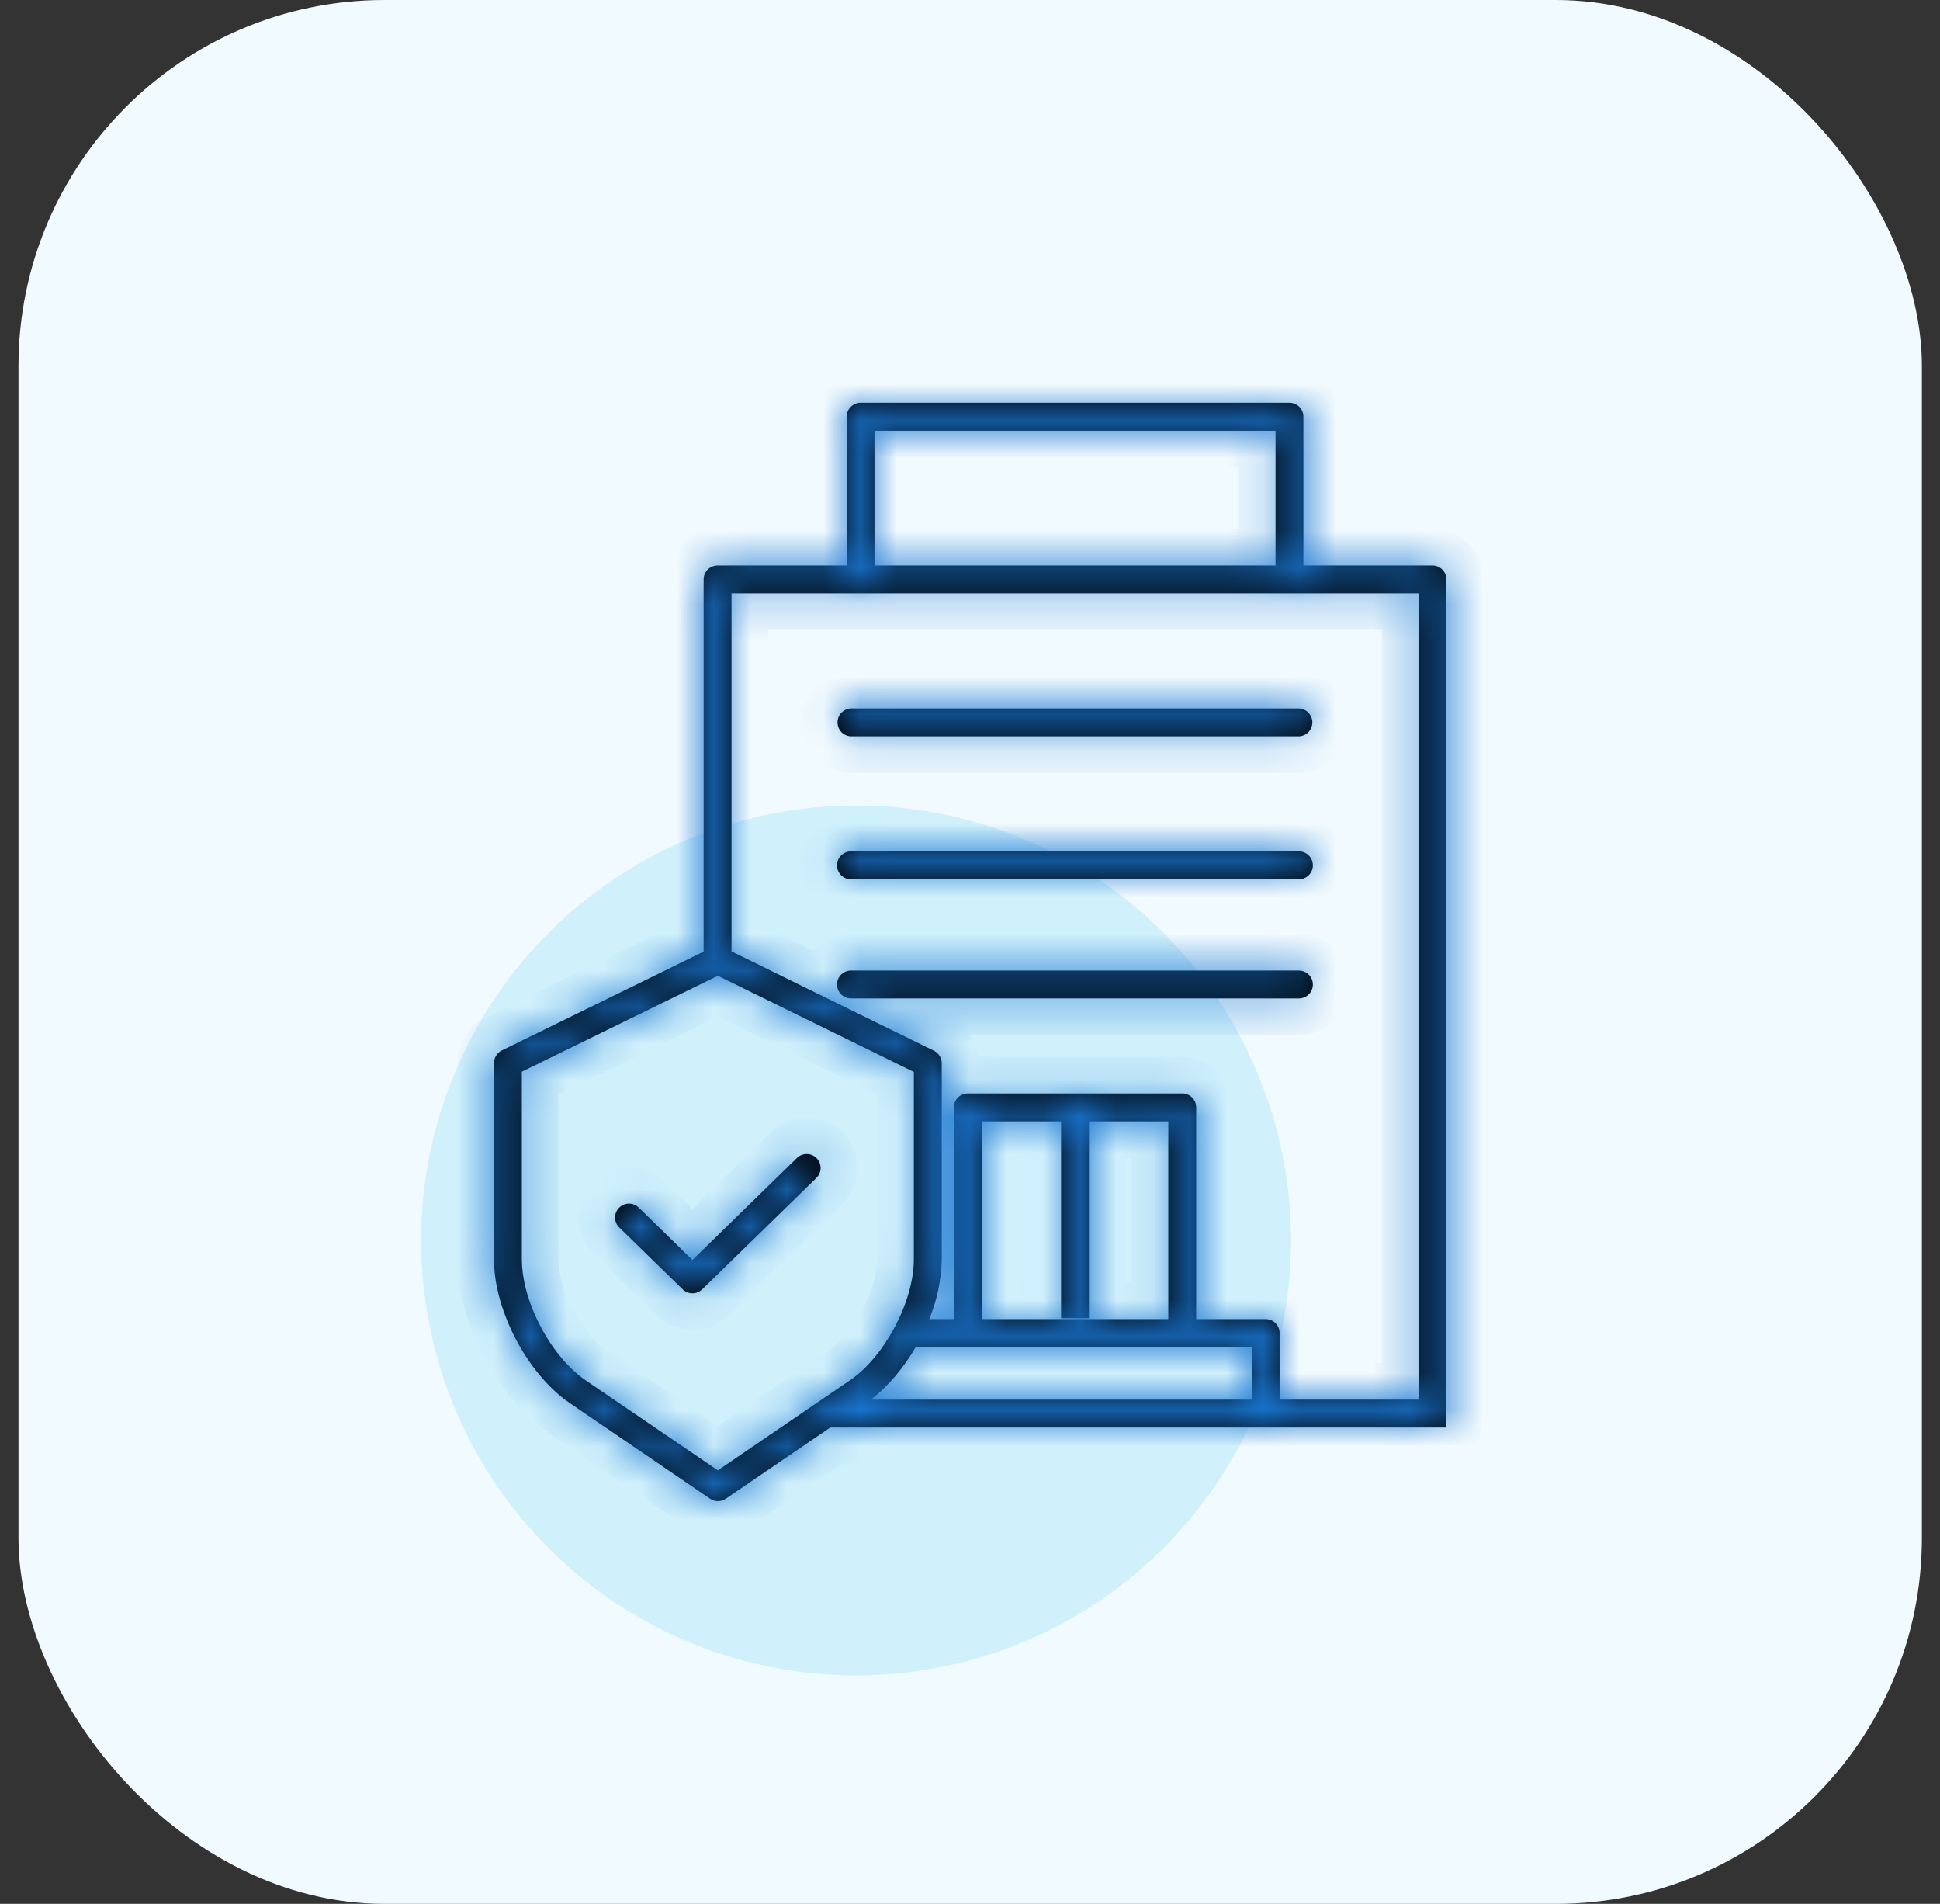 <svg width="53" height="52" viewBox="0 0 53 52" fill="none" xmlns="http://www.w3.org/2000/svg">
<rect x="0" y="0" width="53" height="52" fill="#333333" stroke="none"/>
<rect x="0.505" width="52" height="52" rx="10" fill="#F1FAFE"/>
<circle cx="23.387" cy="33.881" r="11.881" fill="#D0F0FC"/>
<mask id="path-3-inside-1_8969_73765" fill="white">
<path d="M23.247 20.111H35.486C35.585 20.107 35.678 20.066 35.746 19.995C35.815 19.924 35.853 19.829 35.853 19.73C35.853 19.632 35.815 19.537 35.746 19.466C35.678 19.395 35.585 19.353 35.486 19.349H23.247C23.149 19.353 23.056 19.395 22.987 19.466C22.919 19.537 22.881 19.632 22.881 19.73C22.881 19.829 22.919 19.924 22.987 19.995C23.056 20.066 23.149 20.107 23.247 20.111Z"/>
<path d="M23.247 24.016H35.486C35.587 24.016 35.684 23.976 35.755 23.904C35.827 23.833 35.867 23.736 35.867 23.635C35.867 23.534 35.827 23.437 35.755 23.366C35.684 23.294 35.587 23.254 35.486 23.254H23.247C23.146 23.254 23.05 23.294 22.978 23.366C22.907 23.437 22.867 23.534 22.867 23.635C22.867 23.736 22.907 23.833 22.978 23.904C23.05 23.976 23.146 24.016 23.247 24.016Z"/>
<path d="M23.247 27.27H35.486C35.587 27.27 35.684 27.23 35.755 27.159C35.827 27.088 35.867 26.991 35.867 26.89C35.867 26.789 35.827 26.692 35.755 26.621C35.684 26.549 35.587 26.509 35.486 26.509H23.247C23.146 26.509 23.05 26.549 22.978 26.621C22.907 26.692 22.867 26.789 22.867 26.89C22.867 26.991 22.907 27.088 22.978 27.159C23.05 27.23 23.146 27.27 23.247 27.27Z"/>
<path d="M39.514 15.824C39.514 15.723 39.474 15.626 39.403 15.554C39.331 15.483 39.234 15.443 39.133 15.443H35.608V11.381C35.608 11.28 35.568 11.183 35.497 11.111C35.425 11.04 35.328 11 35.227 11H23.51C23.41 11.001 23.313 11.041 23.242 11.113C23.171 11.184 23.131 11.281 23.131 11.382V15.444H19.604C19.503 15.444 19.406 15.484 19.334 15.556C19.263 15.627 19.223 15.724 19.223 15.825V25.992L13.71 28.69C13.646 28.722 13.592 28.77 13.554 28.831C13.516 28.892 13.496 28.961 13.496 29.033V34.402C13.496 34.997 13.659 35.66 13.966 36.322C14.36 37.169 14.946 37.901 15.575 38.328L19.399 40.934C19.462 40.977 19.537 41 19.613 41C19.69 41 19.764 40.977 19.828 40.934L22.681 38.99H39.514V15.824ZM23.891 11.765H34.847V15.444H23.891V11.765ZM38.753 16.205V38.228H34.958V36.409C34.958 36.308 34.917 36.211 34.846 36.139C34.775 36.068 34.678 36.028 34.577 36.028H32.679V30.246C32.679 30.145 32.639 30.048 32.568 29.976C32.496 29.905 32.4 29.865 32.299 29.865H26.439C26.389 29.865 26.34 29.875 26.293 29.894C26.247 29.913 26.205 29.941 26.17 29.976C26.134 30.012 26.106 30.054 26.087 30.1C26.068 30.146 26.058 30.196 26.058 30.246V36.028H25.388C25.601 35.512 25.716 34.961 25.728 34.403V29.041C25.728 28.97 25.708 28.9 25.67 28.84C25.632 28.779 25.578 28.73 25.515 28.699L19.985 25.986V16.205L38.753 16.205ZM25.018 36.79H34.196V38.228H23.789C24.262 37.87 24.687 37.361 25.018 36.79ZM29.75 36.005V30.627H31.917V36.029H26.82V30.627H28.988V36.005H29.75ZM19.611 40.16L16.002 37.702C15.483 37.348 14.992 36.73 14.655 36.003C14.398 35.449 14.257 34.882 14.257 34.404V29.271L19.611 26.651L24.966 29.278V34.402C24.966 35.545 24.167 37.055 23.221 37.7L19.611 40.16Z"/>
<path d="M21.772 31.628L18.917 34.414L17.45 32.981C17.414 32.946 17.372 32.919 17.325 32.9C17.279 32.882 17.229 32.872 17.179 32.873C17.078 32.874 16.982 32.916 16.912 32.988C16.841 33.06 16.802 33.158 16.803 33.259C16.805 33.36 16.846 33.456 16.919 33.526L18.651 35.216C18.722 35.286 18.817 35.324 18.917 35.324C19.016 35.324 19.112 35.286 19.183 35.216L22.304 32.172C22.377 32.102 22.418 32.005 22.419 31.904C22.42 31.803 22.381 31.706 22.311 31.634C22.24 31.561 22.144 31.52 22.043 31.519C21.942 31.518 21.845 31.556 21.772 31.627V31.628Z"/>
</mask>
<path d="M23.247 20.111H35.486C35.585 20.107 35.678 20.066 35.746 19.995C35.815 19.924 35.853 19.829 35.853 19.73C35.853 19.632 35.815 19.537 35.746 19.466C35.678 19.395 35.585 19.353 35.486 19.349H23.247C23.149 19.353 23.056 19.395 22.987 19.466C22.919 19.537 22.881 19.632 22.881 19.73C22.881 19.829 22.919 19.924 22.987 19.995C23.056 20.066 23.149 20.107 23.247 20.111Z" fill="black"/>
<path d="M23.247 24.016H35.486C35.587 24.016 35.684 23.976 35.755 23.904C35.827 23.833 35.867 23.736 35.867 23.635C35.867 23.534 35.827 23.437 35.755 23.366C35.684 23.294 35.587 23.254 35.486 23.254H23.247C23.146 23.254 23.05 23.294 22.978 23.366C22.907 23.437 22.867 23.534 22.867 23.635C22.867 23.736 22.907 23.833 22.978 23.904C23.05 23.976 23.146 24.016 23.247 24.016Z" fill="black"/>
<path d="M23.247 27.27H35.486C35.587 27.27 35.684 27.23 35.755 27.159C35.827 27.088 35.867 26.991 35.867 26.89C35.867 26.789 35.827 26.692 35.755 26.621C35.684 26.549 35.587 26.509 35.486 26.509H23.247C23.146 26.509 23.05 26.549 22.978 26.621C22.907 26.692 22.867 26.789 22.867 26.89C22.867 26.991 22.907 27.088 22.978 27.159C23.05 27.23 23.146 27.27 23.247 27.27Z" fill="black"/>
<path d="M39.514 15.824C39.514 15.723 39.474 15.626 39.403 15.554C39.331 15.483 39.234 15.443 39.133 15.443H35.608V11.381C35.608 11.28 35.568 11.183 35.497 11.111C35.425 11.04 35.328 11 35.227 11H23.51C23.41 11.001 23.313 11.041 23.242 11.113C23.171 11.184 23.131 11.281 23.131 11.382V15.444H19.604C19.503 15.444 19.406 15.484 19.334 15.556C19.263 15.627 19.223 15.724 19.223 15.825V25.992L13.71 28.69C13.646 28.722 13.592 28.77 13.554 28.831C13.516 28.892 13.496 28.961 13.496 29.033V34.402C13.496 34.997 13.659 35.66 13.966 36.322C14.36 37.169 14.946 37.901 15.575 38.328L19.399 40.934C19.462 40.977 19.537 41 19.613 41C19.69 41 19.764 40.977 19.828 40.934L22.681 38.99H39.514V15.824ZM23.891 11.765H34.847V15.444H23.891V11.765ZM38.753 16.205V38.228H34.958V36.409C34.958 36.308 34.917 36.211 34.846 36.139C34.775 36.068 34.678 36.028 34.577 36.028H32.679V30.246C32.679 30.145 32.639 30.048 32.568 29.976C32.496 29.905 32.4 29.865 32.299 29.865H26.439C26.389 29.865 26.34 29.875 26.293 29.894C26.247 29.913 26.205 29.941 26.17 29.976C26.134 30.012 26.106 30.054 26.087 30.1C26.068 30.146 26.058 30.196 26.058 30.246V36.028H25.388C25.601 35.512 25.716 34.961 25.728 34.403V29.041C25.728 28.97 25.708 28.9 25.67 28.84C25.632 28.779 25.578 28.73 25.515 28.699L19.985 25.986V16.205L38.753 16.205ZM25.018 36.79H34.196V38.228H23.789C24.262 37.87 24.687 37.361 25.018 36.79ZM29.75 36.005V30.627H31.917V36.029H26.82V30.627H28.988V36.005H29.75ZM19.611 40.16L16.002 37.702C15.483 37.348 14.992 36.73 14.655 36.003C14.398 35.449 14.257 34.882 14.257 34.404V29.271L19.611 26.651L24.966 29.278V34.402C24.966 35.545 24.167 37.055 23.221 37.7L19.611 40.16Z" fill="black"/>
<path d="M21.772 31.628L18.917 34.414L17.45 32.981C17.414 32.946 17.372 32.919 17.325 32.9C17.279 32.882 17.229 32.872 17.179 32.873C17.078 32.874 16.982 32.916 16.912 32.988C16.841 33.06 16.802 33.158 16.803 33.259C16.805 33.36 16.846 33.456 16.919 33.526L18.651 35.216C18.722 35.286 18.817 35.324 18.917 35.324C19.016 35.324 19.112 35.286 19.183 35.216L22.304 32.172C22.377 32.102 22.418 32.005 22.419 31.904C22.42 31.803 22.381 31.706 22.311 31.634C22.24 31.561 22.144 31.52 22.043 31.519C21.942 31.518 21.845 31.556 21.772 31.627V31.628Z" fill="black"/>
<path d="M23.247 20.111L23.208 21.11L23.228 21.111H23.247V20.111ZM35.486 20.111V21.111H35.506L35.525 21.11L35.486 20.111ZM35.486 19.349L35.525 18.35L35.506 18.349H35.486V19.349ZM23.247 19.349V18.349H23.228L23.208 18.35L23.247 19.349ZM22.881 19.73H23.881H22.881ZM35.486 24.016V25.016V24.016ZM23.247 23.254V24.254V23.254ZM35.486 27.27V28.27V27.27ZM23.247 26.509V27.509V26.509ZM39.514 15.824H38.514H39.514ZM35.608 15.443H34.608V16.443H35.608V15.443ZM35.608 11.381H36.608H35.608ZM23.51 11V10L23.504 10L23.51 11ZM23.131 11.382H24.131L24.131 11.38L23.131 11.382ZM23.131 15.444V16.444H24.131V15.444H23.131ZM19.604 15.444V16.444V15.444ZM19.223 25.992L19.663 26.89L20.223 26.616V25.992H19.223ZM13.71 28.69L13.27 27.792L13.27 27.792L13.71 28.69ZM13.496 29.033L12.496 29.033V29.033H13.496ZM13.966 36.322L14.873 35.901L14.873 35.901L13.966 36.322ZM15.575 38.328L16.138 37.502L16.137 37.501L15.575 38.328ZM19.399 40.934L19.962 40.108L19.962 40.108L19.399 40.934ZM19.828 40.934L19.265 40.107L19.264 40.108L19.828 40.934ZM22.681 38.99V37.99H22.373L22.118 38.163L22.681 38.99ZM39.514 38.99V39.99H40.514V38.99H39.514ZM23.891 11.765V10.765H22.891V11.765H23.891ZM34.847 11.765H35.847V10.765H34.847V11.765ZM34.847 15.444V16.444H35.847V15.444H34.847ZM23.891 15.444H22.891V16.444H23.891V15.444ZM38.753 16.205H39.753V15.206L38.754 15.205L38.753 16.205ZM38.753 38.228V39.228H39.753V38.228H38.753ZM34.958 38.228H33.958V39.228H34.958V38.228ZM34.958 36.409H35.958H34.958ZM32.679 36.028H31.679V37.028H32.679V36.028ZM32.679 30.246H33.679H32.679ZM26.439 29.865L26.438 30.865H26.439V29.865ZM26.058 30.246H27.058V30.246L26.058 30.246ZM26.058 36.028V37.028H27.058V36.028H26.058ZM25.388 36.028L24.464 35.645L23.892 37.028H25.388V36.028ZM25.728 34.403L26.727 34.423L26.728 34.413V34.403H25.728ZM25.728 29.041H26.728L26.728 29.04L25.728 29.041ZM25.515 28.699L25.956 27.802L25.955 27.801L25.515 28.699ZM19.985 25.986H18.985V26.609L19.544 26.884L19.985 25.986ZM19.985 16.205L19.985 15.205L18.985 15.205V16.205H19.985ZM25.018 36.79V35.79H24.442L24.153 36.289L25.018 36.79ZM34.196 36.79H35.196V35.79H34.196V36.79ZM34.196 38.228V39.228H35.196V38.228H34.196ZM23.789 38.228L23.185 37.431L20.811 39.228H23.789V38.228ZM29.75 36.005V37.005H30.75V36.005H29.75ZM29.75 30.627V29.627H28.75V30.627H29.75ZM31.917 30.627H32.917V29.627H31.917V30.627ZM31.917 36.029V37.029H32.917V36.029H31.917ZM26.82 36.029H25.82V37.029H26.82V36.029ZM26.82 30.627V29.627H25.82V30.627H26.82ZM28.988 30.627H29.988V29.627H28.988V30.627ZM28.988 36.005H27.988V37.005H28.988V36.005ZM19.611 40.16L19.048 40.987L19.611 41.37L20.174 40.987L19.611 40.16ZM16.002 37.702L15.438 38.528L15.439 38.528L16.002 37.702ZM14.655 36.003L15.562 35.582L15.562 35.582L14.655 36.003ZM14.257 29.271L13.817 28.372L13.257 28.647V29.271H14.257ZM19.611 26.651L20.052 25.753L19.612 25.537L19.172 25.752L19.611 26.651ZM24.966 29.278H25.966V28.655L25.407 28.381L24.966 29.278ZM23.221 37.7L22.658 36.873L22.657 36.873L23.221 37.7ZM21.772 31.628L22.471 32.344L22.772 32.05V31.628H21.772ZM18.917 34.414L18.218 35.129L18.917 35.811L19.615 35.13L18.917 34.414ZM17.45 32.981L18.149 32.266L18.148 32.265L17.45 32.981ZM17.179 32.873L17.192 33.873L17.179 32.873ZM16.919 33.526L17.617 32.811L17.616 32.81L16.919 33.526ZM18.651 35.216L17.952 35.932L17.954 35.934L18.651 35.216ZM19.183 35.216L19.88 35.934L19.881 35.932L19.183 35.216ZM22.304 32.172L23.003 32.888L23.003 32.888L22.304 32.172ZM21.772 31.627L21.073 30.912L20.772 31.206V31.627H21.772ZM23.247 21.111H35.486V19.111H23.247V21.111ZM35.525 21.11C35.882 21.097 36.219 20.945 36.467 20.688L35.025 19.301C35.136 19.186 35.287 19.118 35.447 19.112L35.525 21.11ZM36.467 20.688C36.714 20.43 36.853 20.087 36.853 19.73H34.853C34.853 19.57 34.914 19.417 35.025 19.301L36.467 20.688ZM36.853 19.73C36.853 19.373 36.714 19.03 36.467 18.773L35.025 20.159C34.914 20.044 34.853 19.89 34.853 19.73H36.853ZM36.467 18.773C36.219 18.515 35.882 18.364 35.525 18.35L35.447 20.349C35.287 20.342 35.136 20.274 35.025 20.159L36.467 18.773ZM35.486 18.349H23.247V20.349H35.486V18.349ZM23.208 18.35C22.852 18.364 22.514 18.515 22.267 18.773L23.708 20.159C23.597 20.274 23.446 20.342 23.286 20.349L23.208 18.35ZM22.267 18.773C22.019 19.03 21.881 19.373 21.881 19.73H23.881C23.881 19.89 23.819 20.044 23.708 20.159L22.267 18.773ZM21.881 19.73C21.881 20.087 22.019 20.43 22.267 20.688L23.708 19.301C23.819 19.417 23.881 19.57 23.881 19.73H21.881ZM22.267 20.688C22.514 20.945 22.852 21.097 23.208 21.11L23.286 19.112C23.446 19.118 23.597 19.186 23.708 19.301L22.267 20.688ZM23.247 25.016H35.486V23.016H23.247V25.016ZM35.486 25.016C35.852 25.016 36.204 24.87 36.462 24.611L35.048 23.197C35.164 23.081 35.322 23.016 35.486 23.016V25.016ZM36.462 24.611C36.721 24.352 36.867 24.001 36.867 23.635H34.867C34.867 23.471 34.932 23.313 35.048 23.197L36.462 24.611ZM36.867 23.635C36.867 23.269 36.721 22.918 36.462 22.659L35.048 24.073C34.932 23.957 34.867 23.799 34.867 23.635H36.867ZM36.462 22.659C36.204 22.4 35.852 22.254 35.486 22.254V24.254C35.322 24.254 35.164 24.189 35.048 24.073L36.462 22.659ZM35.486 22.254H23.247V24.254H35.486V22.254ZM23.247 22.254C22.881 22.254 22.53 22.4 22.271 22.659L23.685 24.073C23.569 24.189 23.412 24.254 23.247 24.254V22.254ZM22.271 22.659C22.012 22.918 21.867 23.269 21.867 23.635H23.867C23.867 23.799 23.801 23.957 23.685 24.073L22.271 22.659ZM21.867 23.635C21.867 24.001 22.012 24.352 22.271 24.611L23.685 23.197C23.801 23.313 23.867 23.471 23.867 23.635H21.867ZM22.271 24.611C22.53 24.87 22.881 25.016 23.247 25.016V23.016C23.412 23.016 23.569 23.081 23.685 23.197L22.271 24.611ZM23.247 28.27H35.486V26.27H23.247V28.27ZM35.486 28.27C35.852 28.27 36.204 28.125 36.462 27.866L35.048 26.452C35.164 26.336 35.322 26.27 35.486 26.27V28.27ZM36.462 27.866C36.721 27.607 36.867 27.256 36.867 26.89H34.867C34.867 26.726 34.932 26.568 35.048 26.452L36.462 27.866ZM36.867 26.89C36.867 26.524 36.721 26.172 36.462 25.914L35.048 27.328C34.932 27.212 34.867 27.054 34.867 26.89H36.867ZM36.462 25.914C36.204 25.655 35.852 25.509 35.486 25.509V27.509C35.322 27.509 35.164 27.444 35.048 27.328L36.462 25.914ZM35.486 25.509H23.247V27.509H35.486V25.509ZM23.247 25.509C22.881 25.509 22.53 25.655 22.271 25.914L23.685 27.328C23.569 27.444 23.412 27.509 23.247 27.509V25.509ZM22.271 25.914C22.012 26.172 21.867 26.524 21.867 26.89H23.867C23.867 27.054 23.801 27.212 23.685 27.328L22.271 25.914ZM21.867 26.89C21.867 27.256 22.012 27.607 22.271 27.866L23.685 26.452C23.801 26.568 23.867 26.726 23.867 26.89H21.867ZM22.271 27.866C22.53 28.125 22.881 28.27 23.247 28.27V26.27C23.412 26.27 23.569 26.336 23.685 26.452L22.271 27.866ZM40.514 15.824C40.514 15.457 40.369 15.106 40.11 14.847L38.696 16.262C38.58 16.145 38.514 15.988 38.514 15.824H40.514ZM40.11 14.847C39.851 14.588 39.5 14.443 39.133 14.443V16.443C38.969 16.443 38.812 16.378 38.696 16.262L40.11 14.847ZM39.133 14.443H35.608V16.443H39.133V14.443ZM36.608 15.443V11.381H34.608V15.443H36.608ZM36.608 11.381C36.608 11.014 36.463 10.663 36.204 10.404L34.789 11.819C34.673 11.703 34.608 11.545 34.608 11.381H36.608ZM36.204 10.404C35.945 10.146 35.594 10 35.227 10V12C35.063 12 34.906 11.935 34.789 11.819L36.204 10.404ZM35.227 10H23.51V12H35.227V10ZM23.504 10C23.139 10.002 22.789 10.149 22.532 10.408L23.952 11.817C23.837 11.933 23.68 11.999 23.516 12L23.504 10ZM22.532 10.408C22.275 10.668 22.131 11.018 22.131 11.383L24.131 11.38C24.132 11.544 24.067 11.701 23.952 11.817L22.532 10.408ZM22.131 11.382V15.444H24.131V11.382H22.131ZM23.131 14.444H19.604V16.444H23.131V14.444ZM19.604 14.444C19.237 14.444 18.886 14.589 18.627 14.848L20.041 16.263C19.925 16.379 19.768 16.444 19.604 16.444V14.444ZM18.627 14.848C18.368 15.107 18.223 15.459 18.223 15.825H20.223C20.223 15.989 20.158 16.146 20.041 16.263L18.627 14.848ZM18.223 15.825V25.992H20.223V15.825H18.223ZM18.783 25.094L13.27 27.792L14.149 29.588L19.663 26.89L18.783 25.094ZM13.27 27.792C13.038 27.906 12.842 28.082 12.706 28.302L14.403 29.36C14.341 29.458 14.254 29.538 14.15 29.588L13.27 27.792ZM12.706 28.302C12.569 28.521 12.496 28.774 12.496 29.033L14.496 29.033C14.496 29.148 14.464 29.262 14.403 29.36L12.706 28.302ZM12.496 29.033V34.402H14.496V29.033H12.496ZM12.496 34.402C12.496 35.171 12.704 35.979 13.06 36.744L14.873 35.901C14.613 35.342 14.496 34.822 14.496 34.402H12.496ZM13.059 36.743C13.512 37.716 14.203 38.605 15.013 39.155L16.137 37.501C15.689 37.196 15.208 36.621 14.873 35.901L13.059 36.743ZM15.012 39.155L18.836 41.76L19.962 40.108L16.138 37.502L15.012 39.155ZM18.835 41.76C19.065 41.916 19.336 42 19.613 42V40C19.738 40 19.859 40.038 19.962 40.108L18.835 41.76ZM19.613 42C19.891 42 20.162 41.916 20.391 41.76L19.264 40.108C19.367 40.038 19.489 40 19.613 40V42ZM20.391 41.76L23.244 39.816L22.118 38.163L19.265 40.107L20.391 41.76ZM22.681 39.99H39.514V37.99H22.681V39.99ZM23.891 12.765H34.847V10.765H23.891V12.765ZM33.847 11.765V15.444H35.847V11.765H33.847ZM34.847 14.444H23.891V16.444H34.847V14.444ZM24.891 15.444V11.765H22.891V15.444H24.891ZM37.753 16.205V38.228H39.753V16.205H37.753ZM38.753 37.228H34.958V39.228H38.753V37.228ZM35.958 38.228V36.409H33.958V38.228H35.958ZM35.958 36.409C35.958 36.042 35.812 35.691 35.553 35.432L34.139 36.846C34.023 36.73 33.958 36.573 33.958 36.409H35.958ZM35.553 35.432C35.294 35.173 34.943 35.028 34.577 35.028V37.028C34.413 37.028 34.255 36.963 34.139 36.846L35.553 35.432ZM34.577 35.028H32.679V37.028H34.577V35.028ZM33.679 36.028V30.246H31.679V36.028H33.679ZM33.679 30.246C33.679 29.879 33.534 29.528 33.275 29.269L31.861 30.683C31.744 30.567 31.679 30.41 31.679 30.246H33.679ZM33.275 29.269C33.016 29.01 32.665 28.865 32.299 28.865V30.865C32.134 30.865 31.977 30.8 31.861 30.683L33.275 29.269ZM32.299 28.865H26.439V30.865H32.299V28.865ZM26.441 28.865C26.259 28.865 26.079 28.9 25.912 28.969L26.675 30.818C26.6 30.849 26.519 30.865 26.438 30.865L26.441 28.865ZM25.912 28.969C25.744 29.039 25.591 29.14 25.463 29.269L26.876 30.684C26.819 30.741 26.75 30.787 26.675 30.818L25.912 28.969ZM25.463 29.269C25.335 29.397 25.233 29.549 25.163 29.717L27.011 30.483C26.979 30.558 26.934 30.626 26.876 30.684L25.463 29.269ZM25.163 29.717C25.094 29.884 25.058 30.064 25.058 30.246L27.058 30.246C27.058 30.327 27.042 30.408 27.011 30.483L25.163 29.717ZM25.058 30.246V36.028H27.058V30.246H25.058ZM26.058 35.028H25.388V37.028H26.058V35.028ZM26.312 36.41C26.573 35.779 26.714 35.106 26.727 34.423L24.728 34.383C24.719 34.816 24.629 35.245 24.464 35.645L26.312 36.41ZM26.728 34.403V29.041H24.728V34.403H26.728ZM26.728 29.04C26.727 28.782 26.655 28.53 26.519 28.311L24.821 29.368C24.76 29.27 24.728 29.157 24.728 29.042L26.728 29.04ZM26.519 28.311C26.382 28.092 26.188 27.916 25.956 27.802L25.073 29.596C24.97 29.545 24.882 29.466 24.821 29.368L26.519 28.311ZM25.955 27.801L20.425 25.088L19.544 26.884L25.074 29.597L25.955 27.801ZM20.985 25.986V16.205H18.985V25.986H20.985ZM19.985 17.205L38.753 17.205L38.754 15.205L19.985 15.205L19.985 17.205ZM25.018 37.79H34.196V35.79H25.018V37.79ZM33.196 36.79V38.228H35.196V36.79H33.196ZM34.196 37.228H23.789V39.228H34.196V37.228ZM24.392 39.026C24.992 38.572 25.5 37.953 25.883 37.291L24.153 36.289C23.874 36.769 23.532 37.169 23.185 37.431L24.392 39.026ZM30.75 36.005V30.627H28.75V36.005H30.75ZM29.75 31.627H31.917V29.627H29.75V31.627ZM30.917 30.627V36.029H32.917V30.627H30.917ZM31.917 35.029H26.82V37.029H31.917V35.029ZM27.82 36.029V30.627H25.82V36.029H27.82ZM26.82 31.627H28.988V29.627H26.82V31.627ZM27.988 30.627V36.005H29.988V30.627H27.988ZM28.988 37.005H29.75V35.005H28.988V37.005ZM20.174 39.334L16.564 36.875L15.439 38.528L19.048 40.987L20.174 39.334ZM16.565 36.875C16.231 36.648 15.844 36.189 15.562 35.582L13.748 36.424C14.141 37.27 14.736 38.048 15.438 38.528L16.565 36.875ZM15.562 35.582C15.35 35.125 15.257 34.702 15.257 34.404H13.257C13.257 35.062 13.446 35.774 13.748 36.424L15.562 35.582ZM15.257 34.404V29.271H13.257V34.404H15.257ZM14.696 30.169L20.051 27.549L19.172 25.752L13.817 28.372L14.696 30.169ZM19.171 27.548L24.526 30.176L25.407 28.381L20.052 25.753L19.171 27.548ZM23.966 29.278V34.402H25.966V29.278H23.966ZM23.966 34.402C23.966 34.764 23.831 35.266 23.565 35.77C23.298 36.274 22.959 36.668 22.658 36.873L23.784 38.526C24.429 38.086 24.963 37.404 25.332 36.706C25.702 36.008 25.966 35.183 25.966 34.402H23.966ZM22.657 36.873L19.048 39.334L20.174 40.987L23.784 38.526L22.657 36.873ZM21.074 30.913L18.219 33.698L19.615 35.13L22.471 32.344L21.074 30.913ZM19.616 33.698L18.149 32.266L16.751 33.696L18.218 35.129L19.616 33.698ZM18.148 32.265C18.018 32.138 17.864 32.038 17.696 31.971L16.955 33.829C16.879 33.799 16.81 33.754 16.752 33.697L18.148 32.265ZM17.696 31.971C17.528 31.904 17.348 31.871 17.166 31.873L17.192 33.873C17.111 33.874 17.03 33.859 16.955 33.829L17.696 31.971ZM17.166 31.873C16.8 31.878 16.451 32.028 16.195 32.29L17.628 33.686C17.513 33.803 17.356 33.871 17.192 33.873L17.166 31.873ZM16.195 32.29C15.94 32.552 15.799 32.905 15.803 33.272L17.803 33.246C17.805 33.41 17.742 33.568 17.628 33.686L16.195 32.29ZM15.803 33.272C15.808 33.638 15.958 33.987 16.221 34.243L17.616 32.81C17.734 32.925 17.801 33.081 17.803 33.246L15.803 33.272ZM16.22 34.242L17.952 35.932L19.349 34.501L17.617 32.811L16.22 34.242ZM17.954 35.934C18.212 36.184 18.557 36.324 18.917 36.324V34.324C19.078 34.324 19.232 34.387 19.348 34.499L17.954 35.934ZM18.917 36.324C19.276 36.324 19.622 36.184 19.88 35.934L18.486 34.499C18.601 34.387 18.756 34.324 18.917 34.324V36.324ZM19.881 35.932L23.003 32.888L21.606 31.456L18.485 34.501L19.881 35.932ZM23.003 32.888C23.265 32.632 23.415 32.282 23.419 31.916L21.419 31.892C21.421 31.728 21.488 31.571 21.606 31.457L23.003 32.888ZM23.419 31.916C23.423 31.55 23.282 31.197 23.026 30.935L21.595 32.332C21.481 32.215 21.417 32.056 21.419 31.892L23.419 31.916ZM23.026 30.935C22.77 30.673 22.421 30.523 22.055 30.519L22.031 32.519C21.867 32.517 21.71 32.45 21.595 32.332L23.026 30.935ZM22.055 30.519C21.689 30.515 21.336 30.656 21.073 30.912L22.471 32.343C22.353 32.457 22.195 32.521 22.031 32.519L22.055 30.519ZM20.772 31.627V31.628H22.772V31.627H20.772ZM40.514 38.99V15.824H38.514V38.99H40.514Z" fill="#1976D2" mask="url(#path-3-inside-1_8969_73765)"/>
</svg>
